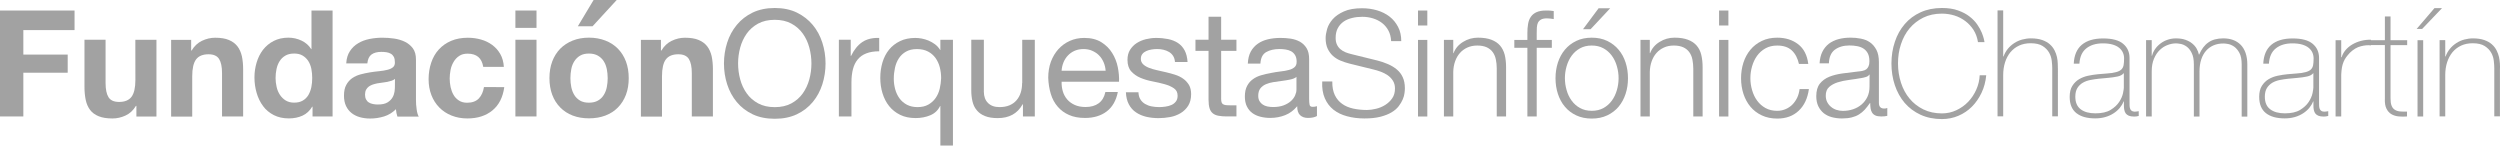 <?xml version="1.0" encoding="utf-8"?>
<!-- Generator: Adobe Illustrator 17.0.0, SVG Export Plug-In . SVG Version: 6.00 Build 0)  -->
<!DOCTYPE svg PUBLIC "-//W3C//DTD SVG 1.1//EN" "http://www.w3.org/Graphics/SVG/1.1/DTD/svg11.dtd">
<svg version="1.1" id="Capa_1" xmlns="http://www.w3.org/2000/svg" xmlns:xlink="http://www.w3.org/1999/xlink" x="0px" y="0px"
	 width="316.915px" height="18.472px" viewBox="0.141 -15.295 316.915 18.472"
	 enable-background="new 0.141 -15.295 316.915 18.472" xml:space="preserve">
<g opacity="0.6">
	<polygon fill="#646464" points="0.141,-0.532 3.099,-0.532 3.099,-6.077 8.723,-6.077 8.723,-8.377 3.099,-8.377 3.099,-11.48 
		9.59,-11.48 9.59,-13.961 0.141,-13.961 	"/>
	<path fill="#646464" d="M17.304-5.16c0,0.993-0.165,1.7-0.488,2.135c-0.33,0.435-0.854,0.652-1.582,0.652
		c-0.636,0-1.082-0.199-1.334-0.593c-0.248-0.395-0.375-0.993-0.375-1.8v-5.492H10.85v5.985c0,0.605,0.053,1.151,0.158,1.648
		c0.105,0.493,0.288,0.912,0.553,1.264c0.263,0.349,0.623,0.611,1.082,0.799c0.46,0.19,1.045,0.283,1.76,0.283
		c0.565,0,1.116-0.123,1.657-0.375c0.54-0.248,0.977-0.658,1.312-1.221h0.06v1.352h2.541v-9.724h-2.675
		C17.304-10.244,17.304-5.16,17.304-5.16z"/>
	<path fill="#646464" d="M30.245-9.416c-0.265-0.34-0.623-0.618-1.082-0.807c-0.459-0.199-1.045-0.288-1.76-0.288
		c-0.565,0-1.116,0.131-1.657,0.388c-0.54,0.257-0.977,0.67-1.312,1.234h-0.06v-1.352h-2.541v9.724h2.675v-5.111
		c0-0.993,0.165-1.7,0.488-2.135c0.328-0.435,0.854-0.651,1.582-0.651c0.636,0,1.082,0.199,1.334,0.593
		c0.248,0.393,0.375,0.993,0.375,1.8v5.492h2.675v-5.987c0-0.605-0.053-1.151-0.158-1.648C30.691-8.652,30.506-9.074,30.245-9.416z"
		/>
	<path fill="#646464" d="M39.625-9.069H39.59c-0.301-0.48-0.71-0.834-1.234-1.082c-0.519-0.243-1.071-0.37-1.648-0.37
		c-0.716,0-1.341,0.145-1.88,0.422c-0.54,0.276-0.986,0.658-1.347,1.116c-0.356,0.466-0.625,1-0.808,1.612
		c-0.183,0.611-0.276,1.242-0.276,1.892c0,0.676,0.092,1.329,0.276,1.957c0.183,0.631,0.453,1.182,0.807,1.664
		c0.353,0.488,0.816,0.867,1.365,1.151c0.553,0.283,1.189,0.422,1.917,0.422c0.636,0,1.216-0.118,1.722-0.348
		s0.919-0.611,1.234-1.137h0.042v1.242h2.541v-13.429h-2.675v4.894h-0.004v-0.008h0.003V-9.069z M39.612-4.259
		c-0.078,0.375-0.205,0.71-0.375,1.006c-0.177,0.295-0.413,0.531-0.705,0.704c-0.295,0.177-0.663,0.265-1.104,0.265
		c-0.413,0-0.771-0.092-1.064-0.27c-0.295-0.183-0.54-0.422-0.736-0.716c-0.199-0.295-0.335-0.631-0.422-1.006
		s-0.131-0.754-0.131-1.129c0-0.401,0.04-0.789,0.123-1.158c0.078-0.37,0.211-0.694,0.393-0.986
		c0.183-0.288,0.422-0.519,0.723-0.694c0.301-0.177,0.67-0.265,1.111-0.265c0.44,0,0.801,0.087,1.089,0.265
		c0.288,0.177,0.524,0.406,0.705,0.683c0.183,0.283,0.31,0.611,0.388,0.977c0.071,0.37,0.112,0.754,0.112,1.158
		C39.724-5.02,39.683-4.632,39.612-4.259z"/>
	<path fill="#646464" d="M52.871-2.695v-5.057c0-0.593-0.131-1.064-0.393-1.418c-0.265-0.353-0.605-0.636-1.017-0.834
		c-0.413-0.199-0.876-0.335-1.374-0.406c-0.5-0.071-0.999-0.105-1.486-0.105c-0.54,0-1.076,0.053-1.609,0.158
		c-0.531,0.105-1.011,0.283-1.439,0.54c-0.428,0.248-0.776,0.583-1.051,0.999c-0.276,0.415-0.435,0.934-0.471,1.564h2.675
		c0.053-0.524,0.223-0.907,0.524-1.129s0.716-0.335,1.242-0.335c0.236,0,0.459,0.013,0.67,0.047
		c0.205,0.035,0.388,0.092,0.546,0.189c0.158,0.092,0.283,0.223,0.375,0.393c0.092,0.171,0.136,0.401,0.136,0.688
		c0.013,0.276-0.071,0.488-0.243,0.631c-0.171,0.145-0.413,0.257-0.716,0.328c-0.301,0.078-0.642,0.131-1.03,0.171
		s-0.781,0.087-1.182,0.152s-0.801,0.152-1.194,0.257s-0.749,0.27-1.051,0.48c-0.31,0.217-0.559,0.5-0.749,0.854
		c-0.199,0.353-0.288,0.816-0.288,1.365c0,0.5,0.087,0.934,0.257,1.3c0.171,0.361,0.406,0.663,0.705,0.899
		c0.301,0.236,0.651,0.413,1.051,0.524c0.401,0.112,0.834,0.171,1.3,0.171c0.605,0,1.189-0.087,1.769-0.265
		c0.577-0.177,1.076-0.488,1.504-0.919c0.013,0.165,0.035,0.322,0.065,0.48c0.035,0.158,0.071,0.31,0.123,0.459h2.706
		c-0.123-0.205-0.211-0.5-0.265-0.907C52.894-1.833,52.871-2.255,52.871-2.695z M50.202-4.29c0,0.152-0.013,0.348-0.047,0.605
		c-0.035,0.248-0.118,0.5-0.257,0.741C49.762-2.7,49.55-2.49,49.262-2.312c-0.288,0.177-0.694,0.265-1.221,0.265
		c-0.211,0-0.422-0.018-0.618-0.06c-0.205-0.04-0.375-0.105-0.524-0.199c-0.152-0.092-0.27-0.223-0.353-0.388
		c-0.087-0.165-0.131-0.361-0.131-0.605c0-0.248,0.047-0.459,0.131-0.618c0.087-0.165,0.205-0.295,0.348-0.406
		c0.145-0.105,0.317-0.189,0.506-0.257c0.199-0.065,0.393-0.112,0.593-0.152c0.211-0.04,0.428-0.071,0.636-0.092
		c0.211-0.026,0.413-0.06,0.611-0.092c0.199-0.04,0.375-0.087,0.546-0.145c0.171-0.06,0.31-0.131,0.422-0.236
		C50.202-5.296,50.202-4.29,50.202-4.29z"/>
	<path fill="#646464" d="M60.839-2.812c-0.34,0.353-0.834,0.54-1.477,0.54c-0.413,0-0.763-0.092-1.051-0.283
		c-0.288-0.189-0.519-0.428-0.683-0.723c-0.171-0.295-0.288-0.623-0.37-0.986c-0.071-0.361-0.112-0.723-0.112-1.071
		c0-0.361,0.04-0.728,0.112-1.104c0.071-0.37,0.205-0.71,0.388-1.017c0.183-0.31,0.413-0.559,0.705-0.749
		c0.288-0.199,0.642-0.288,1.071-0.288c1.142,0,1.8,0.559,1.975,1.675h2.615c-0.04-0.623-0.189-1.169-0.453-1.63
		c-0.265-0.459-0.605-0.841-1.024-1.151c-0.422-0.31-0.899-0.54-1.433-0.688c-0.531-0.152-1.089-0.223-1.664-0.223
		c-0.789,0-1.492,0.131-2.11,0.393c-0.618,0.265-1.137,0.631-1.564,1.098c-0.428,0.466-0.749,1.03-0.964,1.675
		c-0.217,0.642-0.328,1.347-0.328,2.095c0,0.728,0.118,1.394,0.353,2.005s0.571,1.129,0.999,1.569s0.946,0.781,1.551,1.024
		s1.276,0.37,2.005,0.37c1.294,0,2.353-0.335,3.181-1.017c0.828-0.676,1.329-1.664,1.504-2.956H61.49
		C61.396-3.653,61.179-3.173,60.839-2.812z"/>
	<rect x="65.476" y="-13.961" fill="#646464" width="2.675" height="2.2"/>
	<rect x="65.476" y="-10.256" fill="#646464" width="2.675" height="9.724"/>
	<path fill="#646464" d="M78.471-9.122c-0.44-0.448-0.964-0.789-1.587-1.03c-0.623-0.243-1.312-0.37-2.075-0.37
		s-1.452,0.123-2.07,0.37c-0.618,0.243-1.142,0.593-1.577,1.03c-0.44,0.448-0.776,0.986-1.017,1.617
		c-0.236,0.631-0.353,1.341-0.353,2.115s0.118,1.477,0.353,2.11c0.236,0.631,0.577,1.164,1.017,1.609
		c0.44,0.448,0.964,0.789,1.577,1.024c0.618,0.236,1.307,0.353,2.07,0.353s1.459-0.118,2.075-0.353
		c0.618-0.236,1.151-0.577,1.587-1.024c0.44-0.448,0.776-0.977,1.018-1.609c0.236-0.623,0.353-1.329,0.353-2.11
		c0-0.776-0.118-1.482-0.353-2.115C79.25-8.134,78.909-8.674,78.471-9.122z M77.062-4.246c-0.071,0.37-0.205,0.705-0.388,0.999
		s-0.428,0.531-0.736,0.704c-0.31,0.177-0.688,0.265-1.137,0.265c-0.453,0-0.828-0.087-1.129-0.265
		c-0.301-0.177-0.546-0.413-0.723-0.705c-0.183-0.295-0.31-0.631-0.388-0.999c-0.071-0.37-0.112-0.749-0.112-1.137
		s0.04-0.771,0.112-1.151c0.071-0.383,0.205-0.71,0.388-0.999c0.183-0.288,0.422-0.524,0.723-0.705
		c0.303-0.181,0.678-0.268,1.131-0.268s0.828,0.092,1.137,0.27c0.31,0.183,0.553,0.413,0.736,0.705
		c0.183,0.288,0.31,0.623,0.388,0.999c0.071,0.375,0.112,0.754,0.112,1.151C77.175-4.988,77.136-4.613,77.062-4.246z"/>
	<polygon fill="#646464" points="78.318,-15.295 75.389,-15.295 73.391,-11.964 75.257,-11.964 	"/>
	<path fill="#646464" d="M89.797-9.416c-0.265-0.34-0.623-0.618-1.082-0.807c-0.459-0.199-1.045-0.288-1.76-0.288
		c-0.565,0-1.116,0.131-1.657,0.388c-0.54,0.257-0.977,0.67-1.312,1.234h-0.06v-1.352h-2.542v9.724h2.675v-5.111
		c0-0.993,0.165-1.7,0.488-2.135c0.328-0.435,0.854-0.651,1.582-0.651c0.636,0,1.082,0.199,1.334,0.593
		c0.248,0.393,0.375,0.993,0.375,1.8v5.492h2.675v-5.987c0-0.605-0.053-1.151-0.158-1.648C90.243-8.652,90.056-9.074,89.797-9.416z"
		/>
	<path fill="#646464" d="M103.17-12.135c-0.54-0.651-1.211-1.169-2.01-1.564c-0.801-0.388-1.735-0.583-2.806-0.583
		s-1.997,0.199-2.806,0.583c-0.801,0.388-1.47,0.907-2.01,1.564c-0.54,0.651-0.946,1.399-1.216,2.246s-0.406,1.729-0.406,2.641
		s0.131,1.8,0.406,2.641c0.27,0.846,0.676,1.595,1.216,2.246s1.211,1.169,2.01,1.551c0.801,0.383,1.735,0.571,2.806,0.571
		s1.997-0.189,2.806-0.571c0.801-0.383,1.47-0.899,2.01-1.551c0.54-0.651,0.946-1.399,1.216-2.246s0.406-1.729,0.406-2.641
		s-0.136-1.793-0.406-2.641C104.115-10.735,103.709-11.485,103.17-12.135z M102.738-5.243c-0.177,0.658-0.453,1.247-0.828,1.781
		c-0.375,0.524-0.859,0.953-1.446,1.269c-0.593,0.322-1.294,0.48-2.11,0.48s-1.517-0.158-2.11-0.48s-1.071-0.741-1.446-1.269
		c-0.375-0.524-0.651-1.116-0.828-1.781c-0.177-0.658-0.265-1.329-0.265-2.005s0.087-1.347,0.265-2.005
		c0.177-0.658,0.453-1.247,0.828-1.781c0.375-0.524,0.859-0.953,1.446-1.269c0.593-0.322,1.294-0.48,2.11-0.48
		s1.517,0.158,2.11,0.48s1.071,0.741,1.446,1.269c0.375,0.524,0.651,1.116,0.828,1.781c0.177,0.658,0.265,1.329,0.265,2.005
		S102.914-5.901,102.738-5.243z"/>
	<path fill="#646464" d="M108.025-8.206h-0.04v-2.052h-1.504v9.726h1.595V-4.86c0-0.623,0.065-1.182,0.189-1.664
		c0.123-0.488,0.328-0.894,0.605-1.234c0.276-0.335,0.636-0.598,1.089-0.771c0.453-0.177,0.999-0.265,1.635-0.265v-1.695
		c-0.867-0.026-1.582,0.152-2.141,0.524C108.884-9.58,108.413-8.995,108.025-8.206z"/>
	<path fill="#646464" d="M119.362-8.957h-0.04c-0.177-0.288-0.393-0.531-0.651-0.723c-0.257-0.189-0.533-0.348-0.823-0.471
		c-0.288-0.118-0.577-0.205-0.867-0.257c-0.288-0.053-0.559-0.078-0.807-0.078c-0.741,0-1.394,0.136-1.944,0.406
		c-0.559,0.27-1.024,0.636-1.394,1.089c-0.37,0.459-0.642,0.993-0.828,1.609c-0.183,0.618-0.276,1.269-0.276,1.957
		s0.092,1.341,0.283,1.957c0.19,0.616,0.466,1.158,0.834,1.617c0.37,0.466,0.834,0.834,1.394,1.111
		c0.559,0.276,1.216,0.413,1.965,0.413c0.676,0,1.3-0.118,1.858-0.353c0.565-0.236,0.977-0.623,1.242-1.169h0.04v5.026h1.595
		v-13.429h-1.595v1.294C119.348-8.957,119.362-8.957,119.362-8.957z M119.266-4.049c-0.105,0.44-0.276,0.828-0.519,1.176
		c-0.236,0.34-0.546,0.623-0.919,0.834c-0.375,0.217-0.834,0.322-1.374,0.322c-0.511,0-0.959-0.1-1.347-0.301
		c-0.383-0.205-0.694-0.471-0.941-0.807c-0.243-0.335-0.428-0.723-0.546-1.158s-0.177-0.876-0.177-1.329
		c0-0.48,0.053-0.941,0.152-1.394c0.1-0.453,0.265-0.854,0.493-1.2c0.229-0.346,0.524-0.631,0.907-0.846
		c0.375-0.211,0.834-0.322,1.374-0.322c0.553,0,1.024,0.105,1.412,0.31c0.388,0.205,0.705,0.48,0.953,0.823
		c0.243,0.34,0.422,0.728,0.54,1.176c0.112,0.448,0.171,0.907,0.171,1.387C119.423-4.935,119.371-4.489,119.266-4.049z"/>
	<path fill="#646464" d="M129.71-4.764c0,0.44-0.06,0.841-0.177,1.216c-0.118,0.37-0.295,0.688-0.54,0.971
		c-0.236,0.276-0.54,0.488-0.894,0.636c-0.353,0.149-0.781,0.223-1.269,0.223c-0.611,0-1.098-0.177-1.446-0.524
		c-0.348-0.348-0.524-0.828-0.524-1.433v-6.581h-1.595v6.398c0,0.524,0.053,1.006,0.158,1.439c0.105,0.435,0.288,0.807,0.553,1.116
		c0.265,0.317,0.611,0.559,1.039,0.723c0.428,0.171,0.959,0.257,1.595,0.257c0.716,0,1.334-0.136,1.865-0.422
		c0.524-0.283,0.959-0.723,1.3-1.329h0.04v1.546h1.504v-9.724h-1.595v5.486C129.723-4.764,129.71-4.764,129.71-4.764z"/>
	<path fill="#646464" d="M141.84-6.777c-0.131-0.651-0.37-1.255-0.716-1.806c-0.34-0.553-0.801-1.006-1.374-1.365
		c-0.571-0.353-1.287-0.54-2.154-0.54c-0.663,0-1.276,0.123-1.834,0.375c-0.559,0.248-1.045,0.605-1.452,1.051
		c-0.406,0.448-0.723,0.986-0.953,1.595c-0.223,0.618-0.335,1.294-0.335,2.03c0.026,0.741,0.136,1.424,0.328,2.052
		c0.189,0.631,0.488,1.169,0.876,1.617c0.388,0.453,0.867,0.801,1.439,1.051c0.574,0.252,1.242,0.375,2.023,0.375
		c1.104,0,2.018-0.276,2.746-0.828c0.728-0.553,1.194-1.374,1.412-2.463h-1.577c-0.136,0.636-0.419,1.116-0.854,1.433
		s-0.986,0.471-1.664,0.471c-0.524,0-0.986-0.087-1.374-0.265c-0.388-0.177-0.71-0.413-0.959-0.705
		c-0.248-0.295-0.435-0.631-0.546-1.017c-0.112-0.383-0.165-0.789-0.152-1.216h7.279C142.022-5.5,141.97-6.124,141.84-6.777z
		 M134.715-6.328c0.026-0.375,0.105-0.728,0.243-1.064c0.136-0.335,0.328-0.623,0.565-0.876c0.238-0.252,0.524-0.448,0.854-0.593
		c0.335-0.145,0.705-0.217,1.116-0.217c0.401,0,0.771,0.071,1.098,0.217c0.335,0.145,0.623,0.335,0.867,0.583
		c0.243,0.243,0.44,0.54,0.583,0.876c0.145,0.335,0.23,0.694,0.257,1.071h-5.583v0.002V-6.328L134.715-6.328z"/>
	<path fill="#646464" d="M150.13-5.318c-0.295-0.211-0.631-0.375-1.017-0.5c-0.383-0.123-0.776-0.23-1.176-0.322
		c-0.375-0.087-0.749-0.171-1.129-0.257c-0.375-0.078-0.716-0.183-1.018-0.301c-0.301-0.118-0.553-0.27-0.741-0.453
		c-0.189-0.183-0.288-0.413-0.288-0.683c0-0.248,0.065-0.453,0.189-0.611c0.123-0.158,0.288-0.283,0.493-0.375
		c0.199-0.092,0.419-0.158,0.67-0.199c0.243-0.04,0.488-0.06,0.723-0.06c0.265,0,0.524,0.026,0.781,0.087
		c0.257,0.06,0.493,0.152,0.705,0.276c0.212,0.123,0.388,0.288,0.524,0.5c0.136,0.205,0.217,0.466,0.243,0.781h1.595
		c-0.04-0.593-0.165-1.082-0.375-1.477c-0.211-0.393-0.5-0.71-0.854-0.941c-0.353-0.23-0.771-0.393-1.234-0.488
		c-0.466-0.092-0.971-0.145-1.524-0.145c-0.428,0-0.854,0.053-1.287,0.158c-0.435,0.105-0.823,0.27-1.169,0.493
		c-0.34,0.217-0.623,0.506-0.846,0.854c-0.217,0.348-0.328,0.771-0.328,1.264c0,0.631,0.158,1.116,0.471,1.464
		c0.313,0.348,0.705,0.623,1.176,0.823c0.471,0.199,0.977,0.348,1.53,0.453s1.064,0.223,1.53,0.353s0.859,0.301,1.176,0.519
		s0.471,0.524,0.471,0.941c0,0.301-0.071,0.553-0.223,0.741c-0.152,0.199-0.34,0.34-0.571,0.44c-0.23,0.1-0.488,0.171-0.763,0.205
		c-0.276,0.04-0.54,0.06-0.789,0.06c-0.328,0-0.642-0.035-0.953-0.092c-0.31-0.06-0.583-0.165-0.828-0.31
		c-0.243-0.145-0.44-0.335-0.593-0.583c-0.152-0.243-0.23-0.54-0.243-0.894h-1.591c0.026,0.605,0.152,1.116,0.375,1.53
		c0.223,0.422,0.524,0.763,0.907,1.017c0.375,0.257,0.807,0.44,1.3,0.559c0.488,0.112,1.006,0.171,1.546,0.171
		c0.493,0,0.977-0.047,1.477-0.136c0.493-0.092,0.941-0.265,1.334-0.5s0.716-0.553,0.959-0.941s0.37-0.881,0.37-1.464
		c0-0.466-0.092-0.854-0.27-1.164C150.661-4.848,150.425-5.112,150.13-5.318z"/>
	<path fill="#646464" d="M154.937-13.172h-1.595v2.917h-1.657v1.412h1.657v6.186c0,0.453,0.047,0.816,0.131,1.089
		c0.083,0.274,0.223,0.488,0.406,0.636s0.419,0.257,0.716,0.31c0.295,0.06,0.651,0.087,1.064,0.087h1.221v-1.409h-0.736
		c-0.248,0-0.453-0.005-0.611-0.026c-0.158-0.018-0.276-0.06-0.37-0.123c-0.087-0.065-0.152-0.152-0.177-0.265
		c-0.035-0.112-0.047-0.265-0.047-0.453v-6.037h1.939v-1.412h-1.939v-2.911h-0.005v-0.002L154.937-13.172L154.937-13.172z"/>
	<path fill="#646464" d="M166.158-1.997c-0.045-0.177-0.065-0.453-0.065-0.828v-4.993c0-0.565-0.105-1.017-0.322-1.374
		c-0.217-0.348-0.5-0.623-0.846-0.816c-0.348-0.189-0.741-0.322-1.176-0.388c-0.435-0.065-0.867-0.092-1.307-0.092
		c-0.553,0-1.071,0.06-1.551,0.171c-0.488,0.112-0.912,0.295-1.287,0.553c-0.375,0.257-0.676,0.593-0.907,1.006
		c-0.223,0.413-0.348,0.919-0.375,1.524h1.595c0.04-0.716,0.283-1.2,0.736-1.459c0.453-0.257,1.018-0.388,1.695-0.388
		c0.248,0,0.506,0.018,0.763,0.06c0.257,0.04,0.493,0.112,0.694,0.223c0.205,0.112,0.375,0.276,0.506,0.488
		c0.131,0.217,0.199,0.493,0.199,0.846c0,0.301-0.087,0.531-0.265,0.683c-0.177,0.158-0.413,0.276-0.716,0.353
		c-0.301,0.087-0.651,0.145-1.045,0.189c-0.395,0.044-0.816,0.112-1.247,0.199c-0.413,0.071-0.823,0.171-1.216,0.283
		s-0.749,0.276-1.051,0.5c-0.31,0.217-0.559,0.506-0.741,0.854c-0.189,0.348-0.283,0.801-0.283,1.352
		c0,0.488,0.087,0.907,0.257,1.247c0.171,0.348,0.401,0.623,0.683,0.834c0.288,0.211,0.631,0.37,1.024,0.471
		c0.393,0.1,0.816,0.152,1.247,0.152c0.676,0,1.307-0.118,1.892-0.348c0.583-0.23,1.098-0.611,1.53-1.137
		c0,0.524,0.123,0.907,0.37,1.137c0.243,0.23,0.571,0.348,0.986,0.348c0.493,0,0.876-0.078,1.151-0.243v-1.243
		c-0.189,0.053-0.348,0.078-0.488,0.078C166.348-1.736,166.196-1.821,166.158-1.997z M164.488-3.923c0,0.223-0.06,0.466-0.171,0.723
		c-0.11,0.257-0.288,0.493-0.524,0.71c-0.236,0.217-0.546,0.401-0.919,0.546c-0.375,0.145-0.828,0.217-1.352,0.217
		c-0.248,0-0.488-0.026-0.716-0.071c-0.23-0.047-0.422-0.131-0.593-0.243c-0.171-0.112-0.31-0.257-0.413-0.44
		c-0.105-0.177-0.158-0.401-0.158-0.663c0-0.401,0.092-0.716,0.27-0.946c0.183-0.23,0.413-0.406,0.705-0.531
		c0.292-0.123,0.611-0.217,0.977-0.27c0.37-0.053,0.723-0.105,1.082-0.152c0.353-0.047,0.694-0.1,1.024-0.171
		c0.328-0.065,0.593-0.177,0.789-0.328C164.488-5.548,164.488-3.923,164.488-3.923z"/>
	<path fill="#646464" d="M177.214-6.485c-0.322-0.27-0.688-0.493-1.111-0.676c-0.422-0.183-0.867-0.335-1.347-0.459l-3.27-0.807
		c-0.276-0.065-0.54-0.145-0.781-0.243c-0.243-0.1-0.459-0.23-0.651-0.393c-0.192-0.165-0.335-0.361-0.44-0.593
		c-0.105-0.23-0.158-0.506-0.158-0.823c0-0.5,0.092-0.919,0.283-1.264c0.189-0.34,0.435-0.611,0.741-0.823
		c0.31-0.211,0.663-0.353,1.071-0.453c0.406-0.1,0.828-0.145,1.269-0.145c0.48,0,0.934,0.065,1.365,0.199
		c0.435,0.131,0.816,0.328,1.151,0.583c0.328,0.257,0.605,0.577,0.807,0.959c0.205,0.383,0.322,0.828,0.348,1.347h1.282
		c0-0.688-0.131-1.294-0.406-1.812c-0.27-0.519-0.631-0.959-1.082-1.307c-0.453-0.348-0.977-0.611-1.577-0.789
		c-0.605-0.177-1.234-0.265-1.899-0.265c-0.941,0-1.716,0.131-2.311,0.406c-0.605,0.27-1.076,0.598-1.418,0.986
		c-0.341,0.388-0.577,0.801-0.705,1.242c-0.123,0.44-0.189,0.823-0.189,1.151c0,0.524,0.087,0.971,0.257,1.334
		c0.171,0.361,0.393,0.67,0.67,0.919c0.276,0.248,0.598,0.453,0.971,0.605c0.37,0.152,0.749,0.276,1.137,0.375l2.989,0.736
		c0.317,0.071,0.631,0.171,0.959,0.288c0.328,0.118,0.623,0.276,0.894,0.459c0.27,0.189,0.488,0.422,0.658,0.694
		c0.171,0.276,0.257,0.605,0.257,0.977c0,0.493-0.118,0.907-0.353,1.247s-0.54,0.623-0.894,0.846
		c-0.353,0.217-0.741,0.383-1.158,0.48c-0.413,0.1-0.794,0.152-1.151,0.152c-0.618,0-1.189-0.06-1.735-0.177
		c-0.54-0.118-1.006-0.317-1.399-0.593s-0.705-0.642-0.934-1.111c-0.223-0.466-0.335-1.039-0.322-1.735h-1.278
		c-0.04,0.828,0.071,1.535,0.328,2.128s0.623,1.071,1.098,1.452c0.48,0.375,1.051,0.658,1.729,0.834
		c0.676,0.183,1.412,0.276,2.2,0.276c0.789,0,1.464-0.071,2.03-0.217c0.565-0.145,1.039-0.335,1.418-0.565
		c0.383-0.23,0.683-0.493,0.899-0.781c0.217-0.288,0.388-0.571,0.506-0.854s0.199-0.553,0.223-0.801
		c0.035-0.248,0.047-0.453,0.047-0.605c0-0.553-0.092-1.024-0.276-1.412C177.785-5.888,177.537-6.217,177.214-6.485z"/>
	<rect x="179.895" y="-10.235" fill="#646464" width="1.182" height="9.708"/>
	<rect x="179.895" y="-13.961" fill="#646464" width="1.182" height="1.899"/>
	<path fill="#646464" d="M190.301-9.515c-0.276-0.322-0.642-0.565-1.098-0.741c-0.458-0.177-1.024-0.265-1.7-0.265
		c-0.688,0-1.321,0.177-1.899,0.54c-0.577,0.353-0.977,0.828-1.2,1.418h-0.04v-1.675h-1.182v9.708h1.182v-5.662
		c0.013-0.48,0.092-0.919,0.236-1.329c0.145-0.406,0.34-0.754,0.605-1.051c0.257-0.295,0.571-0.524,0.941-0.694
		c0.37-0.171,0.794-0.257,1.269-0.257c0.48,0,0.876,0.078,1.194,0.223c0.322,0.152,0.571,0.353,0.763,0.618
		c0.189,0.265,0.322,0.571,0.393,0.934c0.078,0.353,0.112,0.741,0.112,1.158v6.058h1.182v-6.252c0-0.577-0.06-1.098-0.171-1.564
		C190.766-8.805,190.574-9.192,190.301-9.515z"/>
	<path fill="#646464" d="M196.106-13.961c-0.48,0-0.867,0.071-1.176,0.205c-0.31,0.136-0.553,0.335-0.723,0.583
		c-0.177,0.248-0.295,0.553-0.353,0.899c-0.065,0.348-0.092,0.736-0.092,1.151v0.888h-1.657v0.999h1.657v8.709h1.182v-8.709h1.917
		v-0.999h-1.917v-0.846c0-0.265,0.005-0.506,0.018-0.736c0.013-0.223,0.06-0.422,0.136-0.593c0.087-0.171,0.211-0.301,0.388-0.406
		c0.177-0.1,0.428-0.152,0.749-0.152c0.136,0,0.275,0.005,0.413,0.026c0.136,0.018,0.288,0.04,0.453,0.065v-1.017
		c-0.189-0.026-0.353-0.047-0.506-0.06C196.449-13.956,196.283-13.961,196.106-13.961z"/>
	<path fill="#646464" d="M205.324-8.995c-0.388-0.466-0.867-0.834-1.439-1.111s-1.229-0.413-1.965-0.413
		c-0.741,0-1.393,0.136-1.965,0.413c-0.571,0.276-1.051,0.642-1.439,1.111c-0.388,0.466-0.683,1.006-0.888,1.63
		c-0.199,0.623-0.301,1.282-0.301,1.983s0.1,1.365,0.301,1.983c0.205,0.623,0.493,1.164,0.888,1.63
		c0.388,0.466,0.867,0.828,1.439,1.098c0.571,0.27,1.229,0.406,1.965,0.406c0.741,0,1.394-0.136,1.965-0.406
		s1.051-0.636,1.439-1.098c0.388-0.466,0.683-1.006,0.888-1.63c0.205-0.618,0.301-1.282,0.301-1.983s-0.1-1.365-0.301-1.983
		C206.013-7.989,205.719-8.529,205.324-8.995z M205.107-3.871c-0.145,0.493-0.353,0.941-0.636,1.329s-0.636,0.705-1.064,0.941
		s-0.919,0.353-1.486,0.353c-0.565,0-1.058-0.118-1.486-0.353s-0.781-0.553-1.064-0.941s-0.5-0.828-0.636-1.329
		c-0.145-0.493-0.217-0.999-0.217-1.512s0.071-1.017,0.217-1.517c0.145-0.493,0.353-0.941,0.636-1.329s0.636-0.705,1.064-0.941
		s0.919-0.353,1.486-0.353c0.565,0,1.058,0.118,1.486,0.353s0.781,0.553,1.064,0.941c0.283,0.388,0.493,0.828,0.636,1.329
		c0.145,0.493,0.217,0.999,0.217,1.517C205.324-4.869,205.25-4.364,205.107-3.871z"/>
	<polygon fill="#646464" points="204.255,-14.244 202.787,-14.244 200.811,-11.59 201.77,-11.59 	"/>
	<path fill="#646464" d="M215.222-9.515c-0.276-0.322-0.642-0.565-1.104-0.741c-0.462-0.177-1.024-0.265-1.7-0.265
		c-0.688,0-1.321,0.177-1.899,0.54c-0.577,0.353-0.977,0.828-1.2,1.418h-0.04v-1.675h-1.182v9.708h1.182v-5.662
		c0.013-0.48,0.092-0.919,0.236-1.329c0.145-0.406,0.34-0.754,0.605-1.051c0.257-0.295,0.571-0.524,0.941-0.694
		c0.37-0.171,0.794-0.257,1.269-0.257c0.48,0,0.876,0.078,1.194,0.223c0.322,0.152,0.571,0.353,0.763,0.618
		c0.189,0.265,0.322,0.571,0.393,0.934c0.071,0.362,0.112,0.741,0.112,1.158v6.058h1.182v-6.252c0-0.577-0.06-1.098-0.171-1.564
		C215.692-8.805,215.5-9.192,215.222-9.515z"/>
	<rect x="218.062" y="-13.961" fill="#646464" width="1.182" height="1.899"/>
	<rect x="218.062" y="-10.235" fill="#646464" width="1.182" height="9.708"/>
	<path fill="#646464" d="M227.957-2.898c-0.165,0.335-0.37,0.631-0.618,0.876c-0.248,0.243-0.54,0.435-0.867,0.571
		c-0.328,0.136-0.67,0.205-1.039,0.205c-0.565,0-1.058-0.118-1.486-0.353s-0.781-0.553-1.064-0.941
		c-0.283-0.388-0.493-0.828-0.636-1.329c-0.145-0.493-0.217-0.999-0.217-1.512s0.071-1.017,0.217-1.517
		c0.145-0.493,0.353-0.941,0.636-1.329c0.283-0.388,0.636-0.705,1.064-0.941s0.919-0.353,1.486-0.353
		c0.788,0,1.405,0.205,1.847,0.618s0.741,0.986,0.907,1.716h1.182c-0.136-1.116-0.571-1.952-1.287-2.503
		c-0.723-0.553-1.604-0.828-2.641-0.828c-0.741,0-1.394,0.136-1.965,0.413c-0.571,0.276-1.051,0.642-1.439,1.111
		c-0.388,0.466-0.683,1.006-0.888,1.63c-0.199,0.623-0.301,1.282-0.301,1.983s0.1,1.365,0.301,1.983
		c0.205,0.623,0.5,1.164,0.888,1.63s0.867,0.828,1.439,1.098c0.571,0.27,1.229,0.406,1.965,0.406c1.104,0,2.005-0.328,2.706-0.986
		c0.705-0.658,1.137-1.577,1.3-2.751h-1.182C228.216-3.608,228.12-3.242,227.957-2.898z"/>
	<path fill="#646464" d="M238.323-2.242V-7.4c0-0.651-0.105-1.182-0.322-1.587c-0.217-0.406-0.493-0.723-0.828-0.953
		c-0.335-0.223-0.723-0.383-1.151-0.459c-0.428-0.087-0.854-0.123-1.282-0.123c-0.565,0-1.076,0.065-1.546,0.189
		c-0.468,0.123-0.867,0.322-1.216,0.583c-0.34,0.265-0.618,0.605-0.823,1.017s-0.322,0.907-0.353,1.464h1.182
		c0.026-0.789,0.275-1.365,0.749-1.722c0.48-0.353,1.089-0.54,1.847-0.54c0.348,0,0.676,0.026,0.986,0.087
		c0.31,0.06,0.577,0.158,0.807,0.31c0.23,0.152,0.413,0.353,0.546,0.611c0.131,0.257,0.199,0.583,0.199,0.986
		c0,0.265-0.035,0.48-0.105,0.636c-0.071,0.158-0.165,0.288-0.288,0.388c-0.123,0.092-0.283,0.158-0.471,0.199
		c-0.189,0.04-0.406,0.071-0.658,0.092c-0.636,0.071-1.269,0.152-1.892,0.236c-0.623,0.087-1.176,0.223-1.675,0.422
		c-0.493,0.205-0.894,0.493-1.194,0.876c-0.301,0.383-0.453,0.912-0.453,1.587c0,0.488,0.087,0.912,0.257,1.269
		c0.171,0.353,0.401,0.651,0.694,0.888c0.295,0.23,0.636,0.401,1.039,0.506c0.393,0.105,0.823,0.158,1.269,0.158
		c0.48,0,0.888-0.047,1.234-0.131c0.348-0.087,0.651-0.211,0.919-0.375c0.266-0.165,0.511-0.37,0.736-0.611
		c0.223-0.243,0.435-0.524,0.651-0.834h0.04c0,0.248,0.013,0.48,0.047,0.688c0.035,0.205,0.1,0.388,0.199,0.54
		s0.243,0.27,0.419,0.348c0.177,0.078,0.422,0.123,0.723,0.123c0.165,0,0.295-0.005,0.406-0.018c0.105-0.013,0.23-0.035,0.37-0.06
		v-0.999c-0.112,0.053-0.236,0.071-0.375,0.071C238.553-1.525,238.323-1.768,238.323-2.242z M237.132-4.29
		c0,0.48-0.092,0.907-0.27,1.282c-0.183,0.375-0.428,0.694-0.736,0.959c-0.31,0.265-0.67,0.466-1.082,0.605
		c-0.411,0.14-0.846,0.205-1.3,0.205c-0.275,0-0.546-0.047-0.807-0.131c-0.265-0.087-0.493-0.217-0.694-0.388
		c-0.205-0.171-0.361-0.37-0.48-0.605c-0.118-0.23-0.177-0.5-0.177-0.801c0-0.48,0.136-0.841,0.422-1.098
		c0.283-0.257,0.642-0.453,1.082-0.593s0.928-0.243,1.459-0.31c0.533-0.071,1.051-0.145,1.551-0.236
		c0.165-0.026,0.348-0.065,0.565-0.131c0.211-0.06,0.353-0.165,0.435-0.301h0.04C237.132-5.835,237.132-4.29,237.132-4.29z"/>
	<path fill="#646464" d="M250.671-3.943c-0.257,0.583-0.598,1.098-1.024,1.546s-0.928,0.801-1.499,1.071s-1.182,0.406-1.834,0.406
		c-0.881,0-1.664-0.171-2.353-0.506c-0.688-0.335-1.276-0.794-1.747-1.365c-0.48-0.571-0.841-1.242-1.089-2.005
		c-0.248-0.771-0.383-1.582-0.383-2.45s0.123-1.682,0.375-2.445c0.252-0.763,0.611-1.433,1.089-2.005
		c0.48-0.571,1.058-1.024,1.747-1.365c0.688-0.335,1.47-0.506,2.353-0.506c0.565,0,1.104,0.087,1.609,0.243
		c0.506,0.158,0.964,0.401,1.381,0.716c0.413,0.317,0.754,0.688,1.039,1.137c0.275,0.448,0.459,0.953,0.546,1.517h0.828
		c0-0.026-0.026-0.152-0.078-0.388c-0.053-0.23-0.145-0.506-0.276-0.828s-0.322-0.663-0.571-1.024s-0.571-0.694-0.971-1.006
		c-0.393-0.31-0.881-0.565-1.459-0.771c-0.577-0.211-1.264-0.31-2.052-0.31c-1.006,0-1.905,0.183-2.699,0.546
		c-0.794,0.361-1.464,0.859-2.01,1.499c-0.546,0.636-0.964,1.381-1.247,2.24c-0.288,0.859-0.435,1.781-0.435,2.751
		c0,0.977,0.145,1.899,0.435,2.759c0.288,0.859,0.705,1.604,1.247,2.24c0.546,0.631,1.216,1.129,2.01,1.499
		c0.794,0.361,1.695,0.546,2.699,0.546c0.741,0,1.439-0.136,2.088-0.413c0.651-0.276,1.229-0.663,1.722-1.158
		c0.493-0.493,0.899-1.082,1.221-1.76c0.322-0.676,0.519-1.418,0.593-2.222h-0.828C251.072-5.13,250.929-4.529,250.671-3.943z"/>
	<path fill="#646464" d="M260.896-8.058c-0.065-0.288-0.165-0.571-0.31-0.854s-0.34-0.54-0.593-0.763
		c-0.248-0.223-0.571-0.406-0.964-0.546c-0.393-0.136-0.876-0.211-1.439-0.211c-0.375,0-0.741,0.053-1.111,0.152
		c-0.361,0.1-0.694,0.248-1.006,0.453c-0.31,0.205-0.577,0.44-0.807,0.723c-0.23,0.283-0.413,0.605-0.54,0.964h-0.047v-5.833h-0.716
		v13.429h0.716v-5.222c0-0.593,0.078-1.129,0.236-1.63c0.158-0.493,0.388-0.919,0.683-1.282c0.301-0.353,0.663-0.636,1.089-0.834
		c0.428-0.199,0.912-0.301,1.464-0.301c0.651,0,1.164,0.118,1.53,0.353c0.37,0.236,0.642,0.524,0.828,0.854
		c0.183,0.328,0.288,0.676,0.328,1.045c0.04,0.361,0.06,0.663,0.06,0.899v6.116h0.716V-6.53c0-0.199-0.005-0.435-0.018-0.705
		C260.992-7.489,260.954-7.766,260.896-8.058z"/>
	<path fill="#646464" d="M270.353-1.255c-0.087-0.071-0.152-0.158-0.189-0.276c-0.04-0.112-0.06-0.236-0.065-0.375
		c-0.005-0.136-0.005-0.276-0.005-0.413v-5.623c0-0.741-0.265-1.341-0.801-1.793c-0.533-0.459-1.387-0.688-2.547-0.688
		c-1.164,0-2.063,0.27-2.699,0.801c-0.631,0.531-0.977,1.334-1.024,2.398h0.716c0.053-0.867,0.34-1.512,0.876-1.939
		c0.533-0.428,1.234-0.636,2.095-0.636c0.493,0,0.907,0.053,1.242,0.152s0.611,0.236,0.828,0.413
		c0.211,0.177,0.37,0.375,0.471,0.605c0.105,0.23,0.152,0.471,0.152,0.736c0,0.335-0.018,0.623-0.06,0.846
		c-0.04,0.223-0.131,0.413-0.283,0.559c-0.152,0.145-0.375,0.257-0.67,0.335c-0.295,0.087-0.694,0.145-1.216,0.177l-1.111,0.092
		c-0.388,0.04-0.794,0.1-1.216,0.189c-0.419,0.087-0.801,0.236-1.151,0.44c-0.34,0.205-0.631,0.488-0.854,0.846
		c-0.223,0.353-0.335,0.823-0.335,1.387c0,0.928,0.283,1.617,0.846,2.063c0.565,0.448,1.359,0.67,2.393,0.67
		c0.466,0,0.894-0.06,1.282-0.171c0.388-0.112,0.736-0.27,1.045-0.471c0.31-0.199,0.565-0.428,0.781-0.683
		c0.211-0.257,0.375-0.531,0.488-0.823h0.04v0.506c0,0.205,0.013,0.388,0.047,0.559c0.035,0.171,0.092,0.317,0.177,0.44
		c0.087,0.123,0.217,0.223,0.388,0.301c0.171,0.071,0.401,0.112,0.683,0.112c0.205,0,0.393-0.026,0.583-0.078v-0.604
		c-0.223,0.04-0.401,0.06-0.524,0.06C270.569-1.15,270.446-1.185,270.353-1.255z M269.374-4.219c0,0.123-0.035,0.37-0.105,0.723
		c-0.071,0.353-0.23,0.728-0.48,1.111c-0.248,0.383-0.611,0.723-1.089,1.017c-0.48,0.295-1.124,0.44-1.939,0.44
		c-0.789,0-1.412-0.171-1.865-0.519s-0.676-0.876-0.676-1.587c0-0.453,0.087-0.823,0.263-1.104c0.177-0.283,0.406-0.506,0.688-0.67
		c0.282-0.165,0.598-0.276,0.953-0.348c0.348-0.065,0.705-0.123,1.051-0.158l1.2-0.112c0.44-0.04,0.834-0.092,1.194-0.171
		c0.353-0.071,0.623-0.217,0.801-0.435v1.812C269.371-4.219,269.374-4.219,269.374-4.219z"/>
	<path fill="#646464" d="M284.17-9.628c-0.27-0.27-0.593-0.471-0.959-0.605c-0.37-0.131-0.776-0.199-1.216-0.199
		c-0.789,0-1.424,0.171-1.912,0.519c-0.488,0.34-0.867,0.854-1.158,1.53h-0.038c-0.053-0.248-0.145-0.5-0.283-0.741
		c-0.136-0.243-0.328-0.466-0.565-0.658c-0.236-0.199-0.524-0.348-0.867-0.471c-0.335-0.118-0.741-0.177-1.2-0.177
		c-0.361,0-0.71,0.06-1.045,0.171c-0.335,0.112-0.631,0.27-0.899,0.471c-0.27,0.202-0.5,0.435-0.688,0.705
		c-0.188,0.27-0.322,0.559-0.393,0.854h-0.04v-1.975h-0.716v9.672h0.716V-6.25c0-0.618,0.092-1.151,0.283-1.595
		c0.189-0.453,0.435-0.823,0.736-1.111s0.631-0.5,0.999-0.636c0.361-0.136,0.716-0.205,1.051-0.205c0.152,0,0.353,0.026,0.611,0.071
		c0.257,0.053,0.506,0.165,0.749,0.34c0.243,0.176,0.459,0.44,0.636,0.801c0.183,0.353,0.276,0.834,0.276,1.439v6.621h0.716v-5.713
		c0-0.577,0.078-1.089,0.223-1.53c0.152-0.448,0.361-0.823,0.631-1.116c0.27-0.301,0.593-0.524,0.959-0.676
		c0.37-0.152,0.776-0.223,1.216-0.223c0.136,0,0.335,0.018,0.593,0.065c0.257,0.047,0.511,0.158,0.771,0.335
		c0.257,0.183,0.48,0.448,0.67,0.801c0.189,0.348,0.283,0.834,0.283,1.446v6.621h0.716V-7.12c0-0.565-0.078-1.051-0.223-1.464
		C284.651-9.015,284.439-9.357,284.17-9.628z"/>
	<path fill="#646464" d="M294.378-1.255c-0.087-0.071-0.152-0.158-0.189-0.276c-0.04-0.112-0.06-0.236-0.065-0.375
		c-0.005-0.136-0.005-0.276-0.005-0.413v-5.623c0-0.741-0.265-1.341-0.801-1.793c-0.531-0.459-1.387-0.688-2.547-0.688
		s-2.063,0.27-2.699,0.801c-0.631,0.531-0.977,1.334-1.024,2.398h0.716c0.053-0.867,0.34-1.512,0.876-1.939
		c0.534-0.428,1.234-0.636,2.095-0.636c0.493,0,0.907,0.053,1.242,0.152c0.335,0.1,0.611,0.236,0.828,0.413
		c0.211,0.177,0.37,0.375,0.471,0.605c0.1,0.223,0.152,0.471,0.152,0.736c0,0.335-0.018,0.623-0.06,0.846
		c-0.04,0.223-0.131,0.413-0.283,0.559c-0.152,0.145-0.375,0.257-0.67,0.335c-0.295,0.087-0.694,0.145-1.216,0.177l-1.111,0.092
		c-0.388,0.04-0.794,0.1-1.216,0.189c-0.422,0.087-0.801,0.236-1.151,0.44c-0.34,0.205-0.631,0.488-0.854,0.846
		c-0.223,0.353-0.335,0.823-0.335,1.387c0,0.928,0.283,1.617,0.846,2.063c0.565,0.448,1.359,0.67,2.393,0.67
		c0.466,0,0.894-0.06,1.282-0.171c0.388-0.112,0.736-0.27,1.045-0.471c0.31-0.199,0.565-0.428,0.781-0.683
		c0.211-0.257,0.375-0.531,0.488-0.823h0.04v0.506c0,0.205,0.013,0.388,0.047,0.559c0.035,0.171,0.092,0.317,0.177,0.44
		s0.217,0.223,0.388,0.301c0.171,0.071,0.401,0.112,0.683,0.112c0.205,0,0.393-0.026,0.583-0.078v-0.604
		c-0.223,0.04-0.401,0.06-0.524,0.06C294.589-1.15,294.465-1.185,294.378-1.255z M293.399-4.219c0,0.123-0.035,0.37-0.105,0.723
		c-0.071,0.353-0.23,0.728-0.48,1.111c-0.248,0.383-0.611,0.723-1.089,1.017c-0.48,0.295-1.124,0.44-1.939,0.44
		c-0.788,0-1.412-0.171-1.865-0.519c-0.453-0.34-0.676-0.876-0.676-1.587c0-0.453,0.087-0.823,0.265-1.104
		c0.177-0.283,0.406-0.506,0.688-0.67c0.282-0.165,0.598-0.276,0.953-0.348c0.348-0.065,0.705-0.123,1.051-0.158l1.2-0.112
		c0.44-0.04,0.834-0.092,1.194-0.171c0.353-0.071,0.623-0.217,0.801-0.435v1.812C293.398-4.219,293.399-4.219,293.399-4.219z"/>
	<path fill="#646464" d="M303.18-13.206h-0.716v3.01h-1.769v-0.06c-0.44-0.013-0.859,0.035-1.269,0.145
		c-0.406,0.105-0.776,0.265-1.111,0.459c-0.335,0.205-0.618,0.44-0.846,0.716c-0.229,0.276-0.393,0.571-0.48,0.888h-0.06v-2.154
		h-0.716v9.672h0.716v-5.285c0.013-0.361,0.047-0.676,0.092-0.941c0.053-0.265,0.118-0.5,0.211-0.716
		c0.087-0.211,0.199-0.406,0.328-0.583c0.131-0.177,0.283-0.353,0.459-0.546c0.44-0.428,0.899-0.705,1.387-0.828
		c0.48-0.123,0.912-0.165,1.287-0.112v-0.04h1.769v6.755c-0.026,0.553,0.04,0.986,0.199,1.3c0.158,0.317,0.37,0.553,0.631,0.705
		c0.265,0.158,0.565,0.248,0.912,0.283c0.34,0.035,0.694,0.035,1.064,0.005V-1.15c-0.34,0.013-0.636,0.005-0.894-0.018
		c-0.257-0.026-0.48-0.1-0.658-0.217c-0.183-0.118-0.317-0.288-0.406-0.519c-0.092-0.23-0.131-0.531-0.131-0.919v-6.753h2.11V-10.2
		h-2.11C303.18-10.204,303.18-13.206,303.18-13.206z"/>
	<rect x="306.602" y="-10.198" fill="#646464" width="0.716" height="9.672"/>
	<polygon fill="#646464" points="309.705,-14.262 308.746,-14.262 306.491,-11.629 307.189,-11.629 	"/>
	<path fill="#646464" d="M317.044-7.222c-0.013-0.27-0.053-0.546-0.112-0.834c-0.065-0.288-0.165-0.571-0.31-0.854
		s-0.34-0.54-0.593-0.763c-0.248-0.223-0.571-0.406-0.964-0.546c-0.393-0.136-0.876-0.211-1.439-0.211
		c-0.375,0-0.741,0.053-1.111,0.152c-0.361,0.1-0.694,0.248-1.006,0.453c-0.31,0.205-0.577,0.44-0.807,0.723
		s-0.413,0.605-0.54,0.964h-0.047v-2.07h-0.716v9.672h0.716v-5.229c0-0.593,0.078-1.129,0.236-1.63
		c0.158-0.493,0.388-0.919,0.683-1.282c0.301-0.353,0.663-0.636,1.089-0.834c0.428-0.199,0.912-0.301,1.464-0.301
		c0.651,0,1.164,0.118,1.53,0.353c0.37,0.236,0.642,0.524,0.828,0.854c0.186,0.328,0.288,0.676,0.328,1.045
		c0.04,0.361,0.06,0.663,0.06,0.899v6.116h0.716v-5.987C317.062-6.716,317.056-6.947,317.044-7.222z"/>
</g>
</svg>
